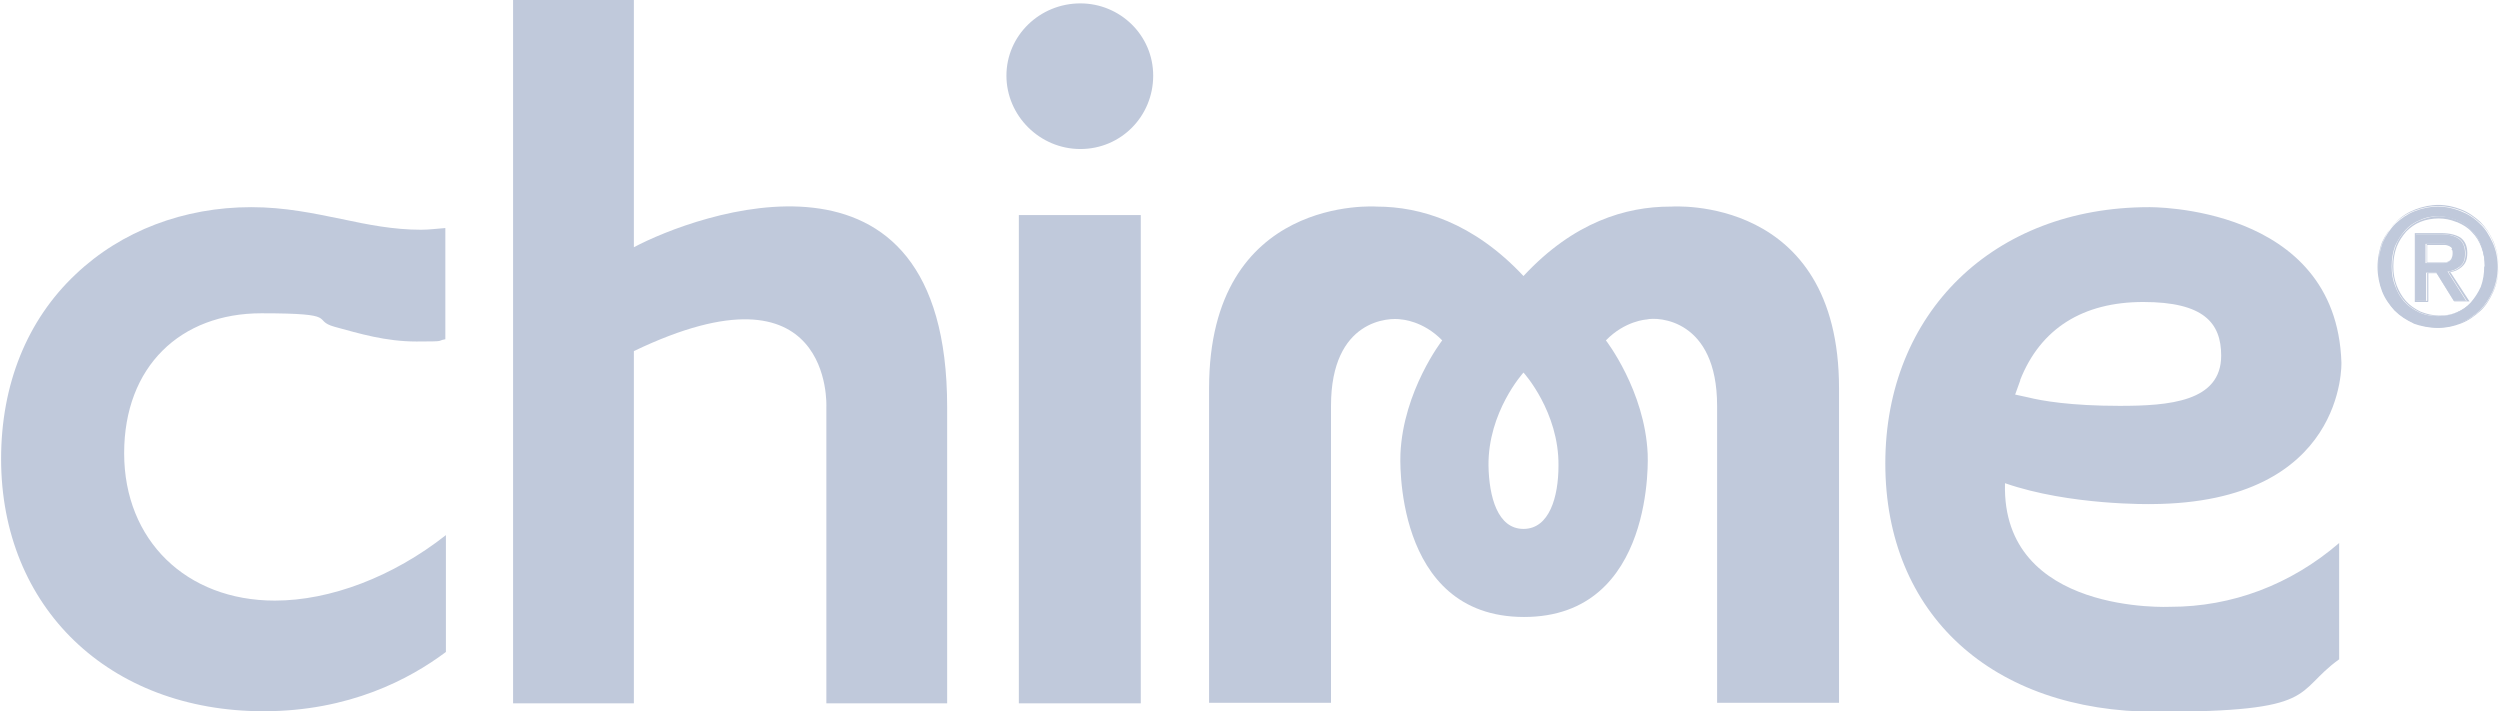 <?xml version="1.0" encoding="UTF-8"?>
<svg id="svg8" xmlns="http://www.w3.org/2000/svg" xmlns:svg="http://www.w3.org/2000/svg" xmlns:sodipodi="http://sodipodi.sourceforge.net/DTD/sodipodi-0.dtd" xmlns:rdf="http://www.w3.org/1999/02/22-rdf-syntax-ns#" xmlns:inkscape="http://www.inkscape.org/namespaces/inkscape" xmlns:dc="http://purl.org/dc/elements/1.1/" xmlns:cc="http://creativecommons.org/ns#" version="1.1" width="70.3" height="20" viewBox="0 0 442.5 126">
  <defs>
    <style>
      .cls-1, .cls-2 {
        fill: #c0c9db;
        stroke-width: 0px;
      }

      .cls-2 {
        fill-rule: evenodd;
      }
    </style>
  </defs>
  <sodipodi:namedview id="base" bordercolor="#666666" borderopacity="1.0" fit-margin-bottom="0" fit-margin-left="0" fit-margin-right="0" fit-margin-top="0" inkscape:current-layer="layer1" inkscape:cx="526.58307" inkscape:cy="-81.804348" inkscape:document-units="mm" inkscape:pagecheckerboard="true" inkscape:pageopacity="0.0" inkscape:pageshadow="2" inkscape:window-height="1017" inkscape:window-maximized="1" inkscape:window-width="1920" inkscape:window-x="1912" inkscape:window-y="70" inkscape:zoom="1.1894531" pagecolor="#ffffff" showgrid="false"/>
  <g id="layer1" inkscape:groupmode="layer" inkscape:label="Layer 1">
    <g id="g992">
      <path id="path960" class="cls-1" d="M295.7,36.6c-7.8,0-17.1,2.7-26,12.3-8.9-9.5-18.3-12.3-26-12.3,0,0-29.7-2.2-29.7,32.2v55.7h21.6v-52.6c0-15.4,10.4-15.7,12.5-15.3,0,0,3.8.2,7.2,3.7,0,0-6.9,8.9-7.4,20.1,0,0-1.5,28.9,21.9,28.9s21.9-28.9,21.9-28.9c-.5-11.2-7.4-20.1-7.4-20.1,3.4-3.5,7.2-3.7,7.2-3.7,2-.5,12.5-.1,12.5,15.3v52.6h21.6v-55.7c0-34.4-29.7-32.2-29.7-32.2ZM269.7,93.7c-4.6,0-6.1-5.7-6.2-11.2-.1-9.5,6.1-16.4,6.2-16.5.1.1,6.3,7,6.2,16.5,0,5.5-1.6,11.2-6.2,11.2Z" inkscape:connector-curvature="0"/>
      <path id="path962" class="cls-1" d="M201.9,38.1h-21.6v86.5h21.6V38.1Z" inkscape:connector-curvature="0"/>
      <path id="path964" class="cls-1" d="M191.2.6c-7.2,0-13.1,5.7-13.1,12.8s5.9,13,13.1,13,12.9-5.8,12.9-13-5.9-12.8-12.9-12.8Z" inkscape:connector-curvature="0"/>
      <path id="path966" class="cls-1" d="M112.1,43.9V0h-21.4v124.6h21.4v-62.4c35.4-17,34.1,9.9,34.1,9.9v52.5h21.4v-52.5c0-50.7-44.8-34-55.5-28.3Z" inkscape:connector-curvature="0"/>
      <path id="path968" class="cls-1" d="M355,85.6c11.5,4,26,3.7,26,3.7,34.5-.2,33.6-25.1,33.6-25.1-.9-28-34.1-27.5-34.1-27.5-27.5,0-46.7,18.7-46.7,45.4s18.9,44,48,44,24.2-3.4,32.4-9.3v-20.6c-8.6,7.4-19,11.3-29.9,11.3,0,0-29.9,1.5-29.3-21.8ZM357.7,67.3c3.6-9.1,11.1-13.8,21.8-13.8s13.8,3.7,13.8,9.5c0,8.2-9.3,8.9-18,8.9s-13.8-.9-16.2-1.5l-2.3-.5.9-2.5Z" inkscape:connector-curvature="0"/>
      <path id="path970" class="cls-1" d="M46.5,126c15.2,0,25.9-5.7,32.3-10.5v-20.7c-9.4,7.4-20.5,11.6-30.3,11.6-15.7,0-26.7-10.7-26.7-26.1s10-24.8,24.3-24.8,8.7,1.2,13,2.4c4.4,1.2,9,2.6,14.5,2.6s3.4-.1,5.1-.4v-19.7c-1.5.1-2.8.3-4.3.3-4.9,0-9.4-.9-14.1-1.9-4.9-1-10-2.1-16-2.1-11.9,0-23,4.2-31.1,11.9C4.6,56.7,0,68.1,0,81.3c0,26.3,19.1,44.7,46.5,44.7Z" inkscape:connector-curvature="0"/>
      <path id="path972" class="cls-1" d="M440,47.2c0-1.3-.2-2.5-.6-3.6-.4-1.1-1-2-1.8-2.8-.7-.8-1.6-1.4-2.6-1.8-1-.4-2.1-.7-3.2-.7s-2.3.2-3.3.7c-1,.4-1.9,1-2.6,1.8-.7.8-1.3,1.7-1.8,2.8-.4,1.1-.6,2.3-.6,3.6s.2,2.4.6,3.4c.4,1.1.9,2,1.6,2.8.7.8,1.6,1.4,2.6,1.9,1,.5,2.2.7,3.4.7s2.2-.2,3.2-.6c1-.4,1.9-1,2.6-1.8.7-.8,1.3-1.7,1.8-2.8.4-1.1.6-2.3.6-3.6ZM442.3,47.2c0,1.6-.3,3-.9,4.4-.6,1.3-1.3,2.4-2.3,3.4-1,.9-2.1,1.7-3.4,2.2-1.3.5-2.6.8-4,.8s-3-.3-4.3-.8c-1.3-.6-2.4-1.3-3.3-2.2-.9-.9-1.6-2.1-2.2-3.4-.5-1.3-.8-2.7-.8-4.2s.3-3,.8-4.4c.6-1.3,1.3-2.4,2.3-3.4,1-.9,2.1-1.7,3.4-2.2,1.3-.5,2.6-.8,4.1-.8s2.7.3,4,.8c1.3.5,2.4,1.2,3.4,2.2,1,.9,1.7,2.1,2.3,3.4.6,1.3.9,2.8.9,4.4h0ZM431.8,46.6c.4,0,.7,0,1,0,.3,0,.6-.1.9-.3.2-.1.5-.3.6-.5.2-.2.2-.6.2-1s0-.6-.3-.9c-.2-.2-.4-.4-.6-.5s-.5-.2-.8-.2c-.3,0-.6,0-.9,0h-2.4v3.4h2.2ZM429.7,53.3h-2v-11.8h4.5c1.4,0,2.5.3,3.2.8.7.5,1.1,1.4,1.1,2.6s-.3,1.8-.9,2.3-1.3.8-2.2.9l3.3,5.2h-2.2l-3.1-5h-1.8v5Z" inkscape:connector-curvature="0"/>
      <path id="path974" class="cls-2" d="M434.9,39.3c-1-.4-2-.6-3.1-.6s-2.2.2-3.2.6h0c-1,.4-1.8,1-2.5,1.7-.7.8-1.3,1.7-1.7,2.7-.4,1.1-.6,2.2-.6,3.5s.2,2.3.6,3.4c.4,1,.9,1.9,1.6,2.7.7.8,1.6,1.4,2.6,1.9,1,.4,2.1.7,3.4.7s2.2-.2,3.1-.6c1-.4,1.8-1,2.6-1.8.7-.8,1.3-1.7,1.7-2.7.4-1.1.6-2.2.6-3.5s-.2-2.4-.6-3.5c-.4-1.1-1-2-1.7-2.7-.7-.8-1.6-1.3-2.5-1.7h0ZM435,55.4c-1,.4-2.1.6-3.2.6s-2.4-.2-3.4-.7c-1-.5-1.9-1.1-2.6-1.9-.7-.8-1.3-1.7-1.6-2.8-.4-1.1-.6-2.2-.6-3.4s.2-2.5.6-3.6c.4-1.1,1-2,1.8-2.8.7-.8,1.6-1.4,2.6-1.8,1-.4,2.1-.7,3.3-.7s2.2.2,3.2.7c1,.4,1.9,1,2.6,1.8.7.8,1.3,1.7,1.8,2.8.4,1.1.6,2.3.6,3.6s-.2,2.5-.6,3.6c-.4,1.1-1,2-1.8,2.8-.7.8-1.6,1.4-2.6,1.8ZM427.4,57.3c-1.3-.6-2.4-1.3-3.4-2.3h0c-.9-1-1.7-2.1-2.2-3.4h0c-.5-1.3-.8-2.8-.8-4.3s.3-3.1.8-4.4h0c.6-1.3,1.4-2.5,2.3-3.4h0c1-.9,2.1-1.7,3.5-2.2,1.3-.5,2.7-.8,4.1-.8s2.8.3,4.1.8c1.3.5,2.4,1.3,3.4,2.2,1,.9,1.8,2.1,2.3,3.4.6,1.3.9,2.8.9,4.4s-.3,3.1-.9,4.4c-.6,1.3-1.3,2.5-2.3,3.4-1,.9-2.1,1.7-3.4,2.2-1.3.5-2.6.8-4.1.8s-3-.3-4.4-.8h0ZM435.8,57.1c1.3-.5,2.4-1.2,3.4-2.2,1-.9,1.7-2.1,2.3-3.4.6-1.3.9-2.8.9-4.4s-.3-3-.9-4.4c-.6-1.3-1.3-2.4-2.3-3.4-1-.9-2.1-1.7-3.4-2.2-1.3-.5-2.6-.8-4-.8s-2.8.3-4.1.8c-1.3.5-2.4,1.2-3.4,2.2-1,.9-1.7,2.1-2.3,3.4-.6,1.3-.8,2.8-.8,4.4s.3,2.9.8,4.2c.5,1.3,1.3,2.4,2.2,3.4.9.9,2.1,1.7,3.3,2.2,1.3.5,2.7.8,4.3.8s2.7-.3,4-.8ZM434.2,44h0c-.1-.2-.3-.3-.5-.4-.2-.1-.5-.2-.8-.2h0s0,0,0,0c-.3,0-.6,0-.9,0h-2.2v3.1h2c.4,0,.7,0,1,0,.3,0,.6-.1.8-.2.2-.1.4-.3.5-.5.1-.2.2-.5.2-.9s0-.6-.2-.7h0ZM434.4,45.8c-.2.2-.4.4-.6.5-.2.1-.5.2-.9.3-.3,0-.7,0-1,0h-2.2v-3.4h2.4c.3,0,.6,0,.9,0,.3,0,.6,0,.8.2s.5.3.6.5c.2.2.3.5.3.9s0,.8-.2,1h0ZM429.9,53.5h-2.3v-12.2h4.7c1.5,0,2.6.3,3.4.8.8.6,1.2,1.5,1.2,2.7s-.3,1.9-1,2.5c-.6.5-1.2.8-2,.9l3.4,5.2h-2.7l-3.1-5h-1.5v5ZM429.7,48.3h1.8l3.1,5h2.2l-3.3-5.2c0,0,.1,0,.2,0,.8-.1,1.5-.4,2-.9.6-.5.9-1.3.9-2.3s-.4-2.1-1.1-2.6c-.7-.5-1.8-.8-3.2-.8h-4.5v11.8h2v-5Z" inkscape:connector-curvature="0"/>
    </g>
  </g>
</svg>